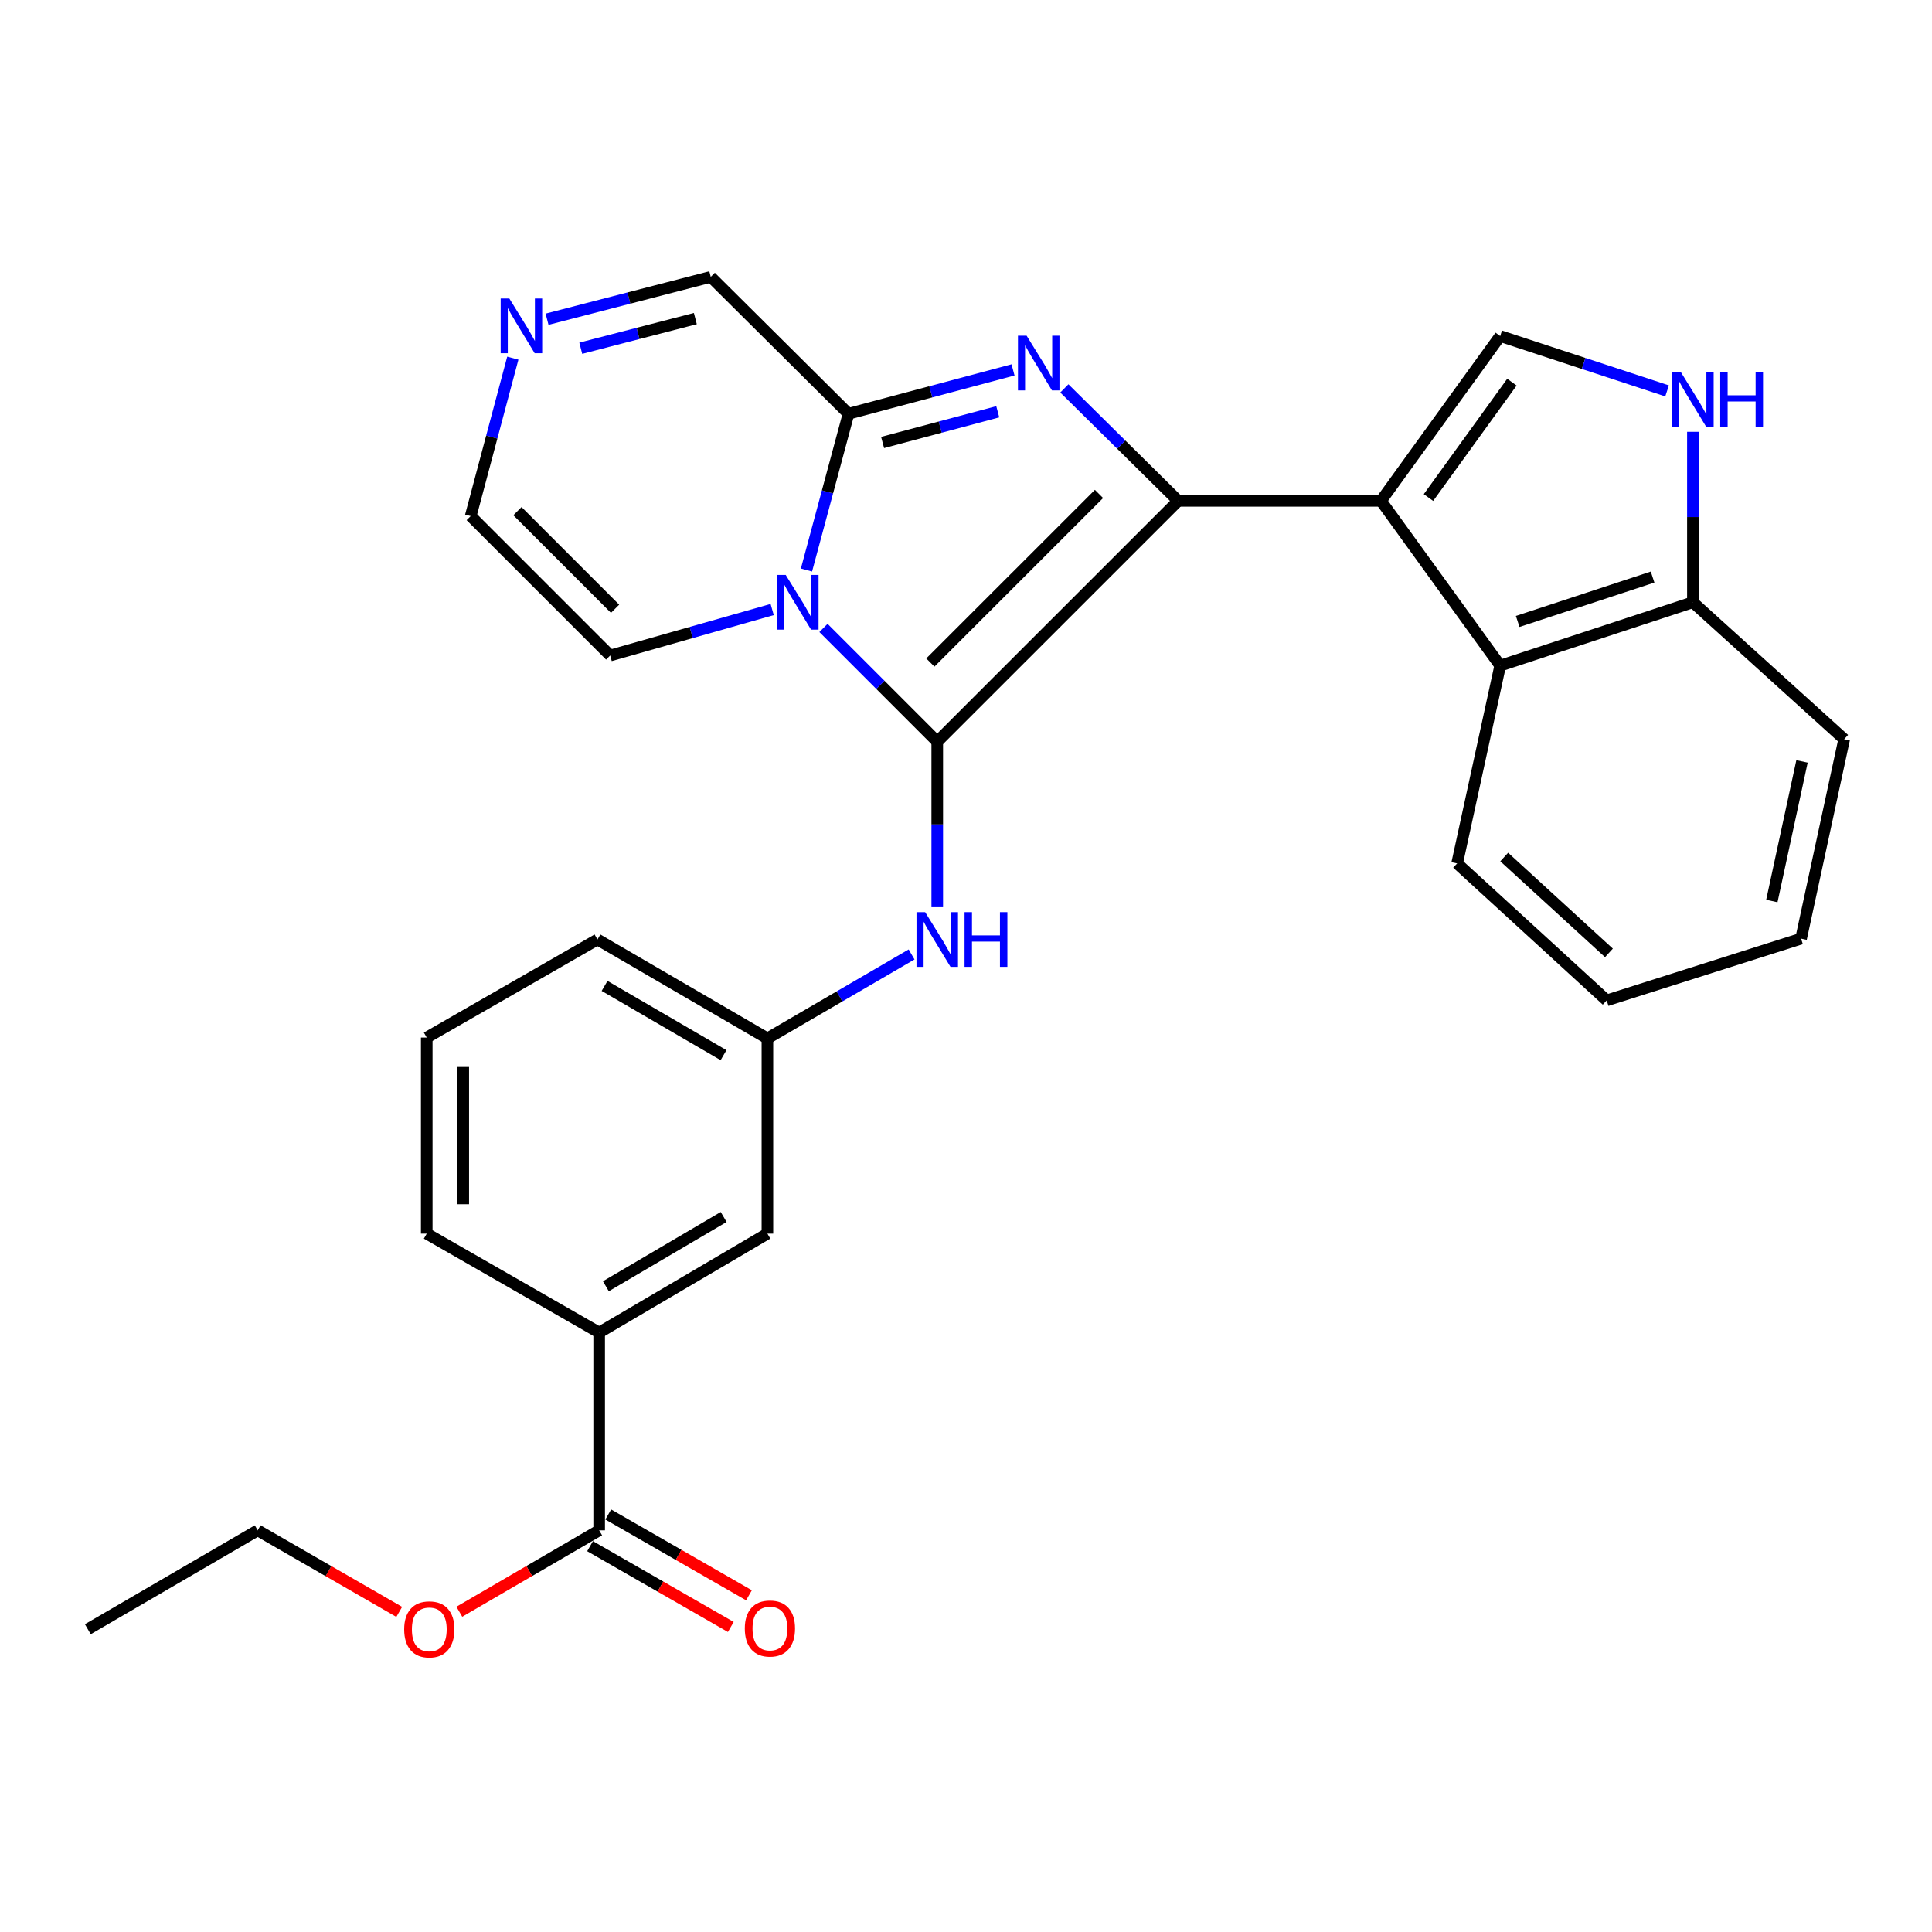 <?xml version='1.0' encoding='iso-8859-1'?>
<svg version='1.1' baseProfile='full'
              xmlns='http://www.w3.org/2000/svg'
                      xmlns:rdkit='http://www.rdkit.org/xml'
                      xmlns:xlink='http://www.w3.org/1999/xlink'
                  xml:space='preserve'
width='1000px' height='1000px' viewBox='0 0 1000 1000'>
<!-- END OF HEADER -->
<rect style='opacity:1.0;fill:#FFFFFF;stroke:none' width='1000' height='1000' x='0' y='0'> </rect>
<path class='bond-0' d='M 609.821,259.238 L 485.117,383.911' style='fill:none;fill-rule:evenodd;stroke:#000000;stroke-width:6px;stroke-linecap:butt;stroke-linejoin:miter;stroke-opacity:1' />
<path class='bond-0' d='M 568.838,255.656 L 481.545,342.927' style='fill:none;fill-rule:evenodd;stroke:#000000;stroke-width:6px;stroke-linecap:butt;stroke-linejoin:miter;stroke-opacity:1' />
<path class='bond-2' d='M 609.821,259.238 L 580.365,230.138' style='fill:none;fill-rule:evenodd;stroke:#000000;stroke-width:6px;stroke-linecap:butt;stroke-linejoin:miter;stroke-opacity:1' />
<path class='bond-2' d='M 580.365,230.138 L 550.91,201.038' style='fill:none;fill-rule:evenodd;stroke:#0000FF;stroke-width:6px;stroke-linecap:butt;stroke-linejoin:miter;stroke-opacity:1' />
<path class='bond-3' d='M 609.821,259.238 L 714.8,259.238' style='fill:none;fill-rule:evenodd;stroke:#000000;stroke-width:6px;stroke-linecap:butt;stroke-linejoin:miter;stroke-opacity:1' />
<path class='bond-1' d='M 485.117,383.911 L 455.674,354.464' style='fill:none;fill-rule:evenodd;stroke:#000000;stroke-width:6px;stroke-linecap:butt;stroke-linejoin:miter;stroke-opacity:1' />
<path class='bond-1' d='M 455.674,354.464 L 426.231,325.017' style='fill:none;fill-rule:evenodd;stroke:#0000FF;stroke-width:6px;stroke-linecap:butt;stroke-linejoin:miter;stroke-opacity:1' />
<path class='bond-8' d='M 485.117,383.911 L 485.117,426.738' style='fill:none;fill-rule:evenodd;stroke:#000000;stroke-width:6px;stroke-linecap:butt;stroke-linejoin:miter;stroke-opacity:1' />
<path class='bond-8' d='M 485.117,426.738 L 485.117,469.566' style='fill:none;fill-rule:evenodd;stroke:#0000FF;stroke-width:6px;stroke-linecap:butt;stroke-linejoin:miter;stroke-opacity:1' />
<path class='bond-11' d='M 399.676,315.488 L 357.751,327.391' style='fill:none;fill-rule:evenodd;stroke:#0000FF;stroke-width:6px;stroke-linecap:butt;stroke-linejoin:miter;stroke-opacity:1' />
<path class='bond-11' d='M 357.751,327.391 L 315.827,339.294' style='fill:none;fill-rule:evenodd;stroke:#000000;stroke-width:6px;stroke-linecap:butt;stroke-linejoin:miter;stroke-opacity:1' />
<path class='bond-29' d='M 417.429,295.037 L 428.308,254.603' style='fill:none;fill-rule:evenodd;stroke:#0000FF;stroke-width:6px;stroke-linecap:butt;stroke-linejoin:miter;stroke-opacity:1' />
<path class='bond-29' d='M 428.308,254.603 L 439.187,214.169' style='fill:none;fill-rule:evenodd;stroke:#000000;stroke-width:6px;stroke-linecap:butt;stroke-linejoin:miter;stroke-opacity:1' />
<path class='bond-4' d='M 524.346,191.464 L 481.766,202.817' style='fill:none;fill-rule:evenodd;stroke:#0000FF;stroke-width:6px;stroke-linecap:butt;stroke-linejoin:miter;stroke-opacity:1' />
<path class='bond-4' d='M 481.766,202.817 L 439.187,214.169' style='fill:none;fill-rule:evenodd;stroke:#000000;stroke-width:6px;stroke-linecap:butt;stroke-linejoin:miter;stroke-opacity:1' />
<path class='bond-4' d='M 516.442,213.138 L 486.637,221.084' style='fill:none;fill-rule:evenodd;stroke:#0000FF;stroke-width:6px;stroke-linecap:butt;stroke-linejoin:miter;stroke-opacity:1' />
<path class='bond-4' d='M 486.637,221.084 L 456.831,229.031' style='fill:none;fill-rule:evenodd;stroke:#000000;stroke-width:6px;stroke-linecap:butt;stroke-linejoin:miter;stroke-opacity:1' />
<path class='bond-5' d='M 714.8,259.238 L 776.496,173.932' style='fill:none;fill-rule:evenodd;stroke:#000000;stroke-width:6px;stroke-linecap:butt;stroke-linejoin:miter;stroke-opacity:1' />
<path class='bond-5' d='M 739.374,257.522 L 782.561,197.807' style='fill:none;fill-rule:evenodd;stroke:#000000;stroke-width:6px;stroke-linecap:butt;stroke-linejoin:miter;stroke-opacity:1' />
<path class='bond-7' d='M 714.8,259.238 L 776.496,344.535' style='fill:none;fill-rule:evenodd;stroke:#000000;stroke-width:6px;stroke-linecap:butt;stroke-linejoin:miter;stroke-opacity:1' />
<path class='bond-14' d='M 439.187,214.169 L 367.881,143.304' style='fill:none;fill-rule:evenodd;stroke:#000000;stroke-width:6px;stroke-linecap:butt;stroke-linejoin:miter;stroke-opacity:1' />
<path class='bond-6' d='M 776.496,173.932 L 819.688,188.13' style='fill:none;fill-rule:evenodd;stroke:#000000;stroke-width:6px;stroke-linecap:butt;stroke-linejoin:miter;stroke-opacity:1' />
<path class='bond-6' d='M 819.688,188.13 L 862.879,202.329' style='fill:none;fill-rule:evenodd;stroke:#0000FF;stroke-width:6px;stroke-linecap:butt;stroke-linejoin:miter;stroke-opacity:1' />
<path class='bond-30' d='M 876.244,223.508 L 876.244,267.615' style='fill:none;fill-rule:evenodd;stroke:#0000FF;stroke-width:6px;stroke-linecap:butt;stroke-linejoin:miter;stroke-opacity:1' />
<path class='bond-30' d='M 876.244,267.615 L 876.244,311.723' style='fill:none;fill-rule:evenodd;stroke:#000000;stroke-width:6px;stroke-linecap:butt;stroke-linejoin:miter;stroke-opacity:1' />
<path class='bond-12' d='M 776.496,344.535 L 876.244,311.723' style='fill:none;fill-rule:evenodd;stroke:#000000;stroke-width:6px;stroke-linecap:butt;stroke-linejoin:miter;stroke-opacity:1' />
<path class='bond-12' d='M 785.551,321.654 L 855.375,298.685' style='fill:none;fill-rule:evenodd;stroke:#000000;stroke-width:6px;stroke-linecap:butt;stroke-linejoin:miter;stroke-opacity:1' />
<path class='bond-20' d='M 776.496,344.535 L 754.198,446.909' style='fill:none;fill-rule:evenodd;stroke:#000000;stroke-width:6px;stroke-linecap:butt;stroke-linejoin:miter;stroke-opacity:1' />
<path class='bond-16' d='M 471.834,494.02 L 434.52,515.749' style='fill:none;fill-rule:evenodd;stroke:#0000FF;stroke-width:6px;stroke-linecap:butt;stroke-linejoin:miter;stroke-opacity:1' />
<path class='bond-16' d='M 434.52,515.749 L 397.206,537.478' style='fill:none;fill-rule:evenodd;stroke:#000000;stroke-width:6px;stroke-linecap:butt;stroke-linejoin:miter;stroke-opacity:1' />
<path class='bond-9' d='M 283.157,165.235 L 325.519,154.27' style='fill:none;fill-rule:evenodd;stroke:#0000FF;stroke-width:6px;stroke-linecap:butt;stroke-linejoin:miter;stroke-opacity:1' />
<path class='bond-9' d='M 325.519,154.27 L 367.881,143.304' style='fill:none;fill-rule:evenodd;stroke:#000000;stroke-width:6px;stroke-linecap:butt;stroke-linejoin:miter;stroke-opacity:1' />
<path class='bond-9' d='M 300.603,180.248 L 330.256,172.572' style='fill:none;fill-rule:evenodd;stroke:#0000FF;stroke-width:6px;stroke-linecap:butt;stroke-linejoin:miter;stroke-opacity:1' />
<path class='bond-9' d='M 330.256,172.572 L 359.91,164.896' style='fill:none;fill-rule:evenodd;stroke:#000000;stroke-width:6px;stroke-linecap:butt;stroke-linejoin:miter;stroke-opacity:1' />
<path class='bond-31' d='M 265.431,185.376 L 254.535,226.241' style='fill:none;fill-rule:evenodd;stroke:#0000FF;stroke-width:6px;stroke-linecap:butt;stroke-linejoin:miter;stroke-opacity:1' />
<path class='bond-31' d='M 254.535,226.241 L 243.639,267.105' style='fill:none;fill-rule:evenodd;stroke:#000000;stroke-width:6px;stroke-linecap:butt;stroke-linejoin:miter;stroke-opacity:1' />
<path class='bond-10' d='M 310.124,792.095 L 310.124,689.732' style='fill:none;fill-rule:evenodd;stroke:#000000;stroke-width:6px;stroke-linecap:butt;stroke-linejoin:miter;stroke-opacity:1' />
<path class='bond-18' d='M 305.417,800.293 L 341.836,821.201' style='fill:none;fill-rule:evenodd;stroke:#000000;stroke-width:6px;stroke-linecap:butt;stroke-linejoin:miter;stroke-opacity:1' />
<path class='bond-18' d='M 341.836,821.201 L 378.254,842.108' style='fill:none;fill-rule:evenodd;stroke:#FF0000;stroke-width:6px;stroke-linecap:butt;stroke-linejoin:miter;stroke-opacity:1' />
<path class='bond-18' d='M 314.83,783.897 L 351.248,804.805' style='fill:none;fill-rule:evenodd;stroke:#000000;stroke-width:6px;stroke-linecap:butt;stroke-linejoin:miter;stroke-opacity:1' />
<path class='bond-18' d='M 351.248,804.805 L 387.666,825.712' style='fill:none;fill-rule:evenodd;stroke:#FF0000;stroke-width:6px;stroke-linecap:butt;stroke-linejoin:miter;stroke-opacity:1' />
<path class='bond-19' d='M 310.124,792.095 L 273.934,813.162' style='fill:none;fill-rule:evenodd;stroke:#000000;stroke-width:6px;stroke-linecap:butt;stroke-linejoin:miter;stroke-opacity:1' />
<path class='bond-19' d='M 273.934,813.162 L 237.745,834.229' style='fill:none;fill-rule:evenodd;stroke:#FF0000;stroke-width:6px;stroke-linecap:butt;stroke-linejoin:miter;stroke-opacity:1' />
<path class='bond-15' d='M 315.827,339.294 L 243.639,267.105' style='fill:none;fill-rule:evenodd;stroke:#000000;stroke-width:6px;stroke-linecap:butt;stroke-linejoin:miter;stroke-opacity:1' />
<path class='bond-15' d='M 318.367,315.097 L 267.835,264.565' style='fill:none;fill-rule:evenodd;stroke:#000000;stroke-width:6px;stroke-linecap:butt;stroke-linejoin:miter;stroke-opacity:1' />
<path class='bond-24' d='M 876.244,311.723 L 954.545,382.609' style='fill:none;fill-rule:evenodd;stroke:#000000;stroke-width:6px;stroke-linecap:butt;stroke-linejoin:miter;stroke-opacity:1' />
<path class='bond-13' d='M 310.124,689.732 L 397.206,638.529' style='fill:none;fill-rule:evenodd;stroke:#000000;stroke-width:6px;stroke-linecap:butt;stroke-linejoin:miter;stroke-opacity:1' />
<path class='bond-13' d='M 313.603,665.754 L 374.561,629.912' style='fill:none;fill-rule:evenodd;stroke:#000000;stroke-width:6px;stroke-linecap:butt;stroke-linejoin:miter;stroke-opacity:1' />
<path class='bond-33' d='M 310.124,689.732 L 220.878,638.529' style='fill:none;fill-rule:evenodd;stroke:#000000;stroke-width:6px;stroke-linecap:butt;stroke-linejoin:miter;stroke-opacity:1' />
<path class='bond-17' d='M 397.206,537.478 L 397.206,638.529' style='fill:none;fill-rule:evenodd;stroke:#000000;stroke-width:6px;stroke-linecap:butt;stroke-linejoin:miter;stroke-opacity:1' />
<path class='bond-23' d='M 397.206,537.478 L 309.242,486.285' style='fill:none;fill-rule:evenodd;stroke:#000000;stroke-width:6px;stroke-linecap:butt;stroke-linejoin:miter;stroke-opacity:1' />
<path class='bond-23' d='M 374.502,546.139 L 312.927,510.304' style='fill:none;fill-rule:evenodd;stroke:#000000;stroke-width:6px;stroke-linecap:butt;stroke-linejoin:miter;stroke-opacity:1' />
<path class='bond-25' d='M 206.639,834.31 L 170.008,813.203' style='fill:none;fill-rule:evenodd;stroke:#FF0000;stroke-width:6px;stroke-linecap:butt;stroke-linejoin:miter;stroke-opacity:1' />
<path class='bond-25' d='M 170.008,813.203 L 133.377,792.095' style='fill:none;fill-rule:evenodd;stroke:#000000;stroke-width:6px;stroke-linecap:butt;stroke-linejoin:miter;stroke-opacity:1' />
<path class='bond-26' d='M 754.198,446.909 L 831.627,517.795' style='fill:none;fill-rule:evenodd;stroke:#000000;stroke-width:6px;stroke-linecap:butt;stroke-linejoin:miter;stroke-opacity:1' />
<path class='bond-26' d='M 778.578,443.597 L 832.779,493.217' style='fill:none;fill-rule:evenodd;stroke:#000000;stroke-width:6px;stroke-linecap:butt;stroke-linejoin:miter;stroke-opacity:1' />
<path class='bond-21' d='M 220.878,638.529 L 220.878,537.037' style='fill:none;fill-rule:evenodd;stroke:#000000;stroke-width:6px;stroke-linecap:butt;stroke-linejoin:miter;stroke-opacity:1' />
<path class='bond-21' d='M 239.784,623.305 L 239.784,552.26' style='fill:none;fill-rule:evenodd;stroke:#000000;stroke-width:6px;stroke-linecap:butt;stroke-linejoin:miter;stroke-opacity:1' />
<path class='bond-22' d='M 220.878,537.037 L 309.242,486.285' style='fill:none;fill-rule:evenodd;stroke:#000000;stroke-width:6px;stroke-linecap:butt;stroke-linejoin:miter;stroke-opacity:1' />
<path class='bond-32' d='M 954.545,382.609 L 932.237,485.844' style='fill:none;fill-rule:evenodd;stroke:#000000;stroke-width:6px;stroke-linecap:butt;stroke-linejoin:miter;stroke-opacity:1' />
<path class='bond-32' d='M 932.72,394.101 L 917.104,466.366' style='fill:none;fill-rule:evenodd;stroke:#000000;stroke-width:6px;stroke-linecap:butt;stroke-linejoin:miter;stroke-opacity:1' />
<path class='bond-27' d='M 133.377,792.095 L 45.455,843.277' style='fill:none;fill-rule:evenodd;stroke:#000000;stroke-width:6px;stroke-linecap:butt;stroke-linejoin:miter;stroke-opacity:1' />
<path class='bond-28' d='M 831.627,517.795 L 932.237,485.844' style='fill:none;fill-rule:evenodd;stroke:#000000;stroke-width:6px;stroke-linecap:butt;stroke-linejoin:miter;stroke-opacity:1' />
<path  class='atom-2' d='M 406.679 297.563
L 415.959 312.563
Q 416.879 314.043, 418.359 316.723
Q 419.839 319.403, 419.919 319.563
L 419.919 297.563
L 423.679 297.563
L 423.679 325.883
L 419.799 325.883
L 409.839 309.483
Q 408.679 307.563, 407.439 305.363
Q 406.239 303.163, 405.879 302.483
L 405.879 325.883
L 402.199 325.883
L 402.199 297.563
L 406.679 297.563
' fill='#0000FF'/>
<path  class='atom-3' d='M 531.373 173.762
L 540.653 188.762
Q 541.573 190.242, 543.053 192.922
Q 544.533 195.602, 544.613 195.762
L 544.613 173.762
L 548.373 173.762
L 548.373 202.082
L 544.493 202.082
L 534.533 185.682
Q 533.373 183.762, 532.133 181.562
Q 530.933 179.362, 530.573 178.682
L 530.573 202.082
L 526.893 202.082
L 526.893 173.762
L 531.373 173.762
' fill='#0000FF'/>
<path  class='atom-7' d='M 869.984 192.563
L 879.264 207.563
Q 880.184 209.043, 881.664 211.723
Q 883.144 214.403, 883.224 214.563
L 883.224 192.563
L 886.984 192.563
L 886.984 220.883
L 883.104 220.883
L 873.144 204.483
Q 871.984 202.563, 870.744 200.363
Q 869.544 198.163, 869.184 197.483
L 869.184 220.883
L 865.504 220.883
L 865.504 192.563
L 869.984 192.563
' fill='#0000FF'/>
<path  class='atom-7' d='M 890.384 192.563
L 894.224 192.563
L 894.224 204.603
L 908.704 204.603
L 908.704 192.563
L 912.544 192.563
L 912.544 220.883
L 908.704 220.883
L 908.704 207.803
L 894.224 207.803
L 894.224 220.883
L 890.384 220.883
L 890.384 192.563
' fill='#0000FF'/>
<path  class='atom-9' d='M 478.857 472.125
L 488.137 487.125
Q 489.057 488.605, 490.537 491.285
Q 492.017 493.965, 492.097 494.125
L 492.097 472.125
L 495.857 472.125
L 495.857 500.445
L 491.977 500.445
L 482.017 484.045
Q 480.857 482.125, 479.617 479.925
Q 478.417 477.725, 478.057 477.045
L 478.057 500.445
L 474.377 500.445
L 474.377 472.125
L 478.857 472.125
' fill='#0000FF'/>
<path  class='atom-9' d='M 499.257 472.125
L 503.097 472.125
L 503.097 484.165
L 517.577 484.165
L 517.577 472.125
L 521.417 472.125
L 521.417 500.445
L 517.577 500.445
L 517.577 487.365
L 503.097 487.365
L 503.097 500.445
L 499.257 500.445
L 499.257 472.125
' fill='#0000FF'/>
<path  class='atom-10' d='M 263.626 154.51
L 272.906 169.51
Q 273.826 170.99, 275.306 173.67
Q 276.786 176.35, 276.866 176.51
L 276.866 154.51
L 280.626 154.51
L 280.626 182.83
L 276.746 182.83
L 266.786 166.43
Q 265.626 164.51, 264.386 162.31
Q 263.186 160.11, 262.826 159.43
L 262.826 182.83
L 259.146 182.83
L 259.146 154.51
L 263.626 154.51
' fill='#0000FF'/>
<path  class='atom-19' d='M 385.508 842.916
Q 385.508 836.116, 388.868 832.316
Q 392.228 828.516, 398.508 828.516
Q 404.788 828.516, 408.148 832.316
Q 411.508 836.116, 411.508 842.916
Q 411.508 849.796, 408.108 853.716
Q 404.708 857.596, 398.508 857.596
Q 392.268 857.596, 388.868 853.716
Q 385.508 849.836, 385.508 842.916
M 398.508 854.396
Q 402.828 854.396, 405.148 851.516
Q 407.508 848.596, 407.508 842.916
Q 407.508 837.356, 405.148 834.556
Q 402.828 831.716, 398.508 831.716
Q 394.188 831.716, 391.828 834.516
Q 389.508 837.316, 389.508 842.916
Q 389.508 848.636, 391.828 851.516
Q 394.188 854.396, 398.508 854.396
' fill='#FF0000'/>
<path  class='atom-20' d='M 209.202 843.357
Q 209.202 836.557, 212.562 832.757
Q 215.922 828.957, 222.202 828.957
Q 228.482 828.957, 231.842 832.757
Q 235.202 836.557, 235.202 843.357
Q 235.202 850.237, 231.802 854.157
Q 228.402 858.037, 222.202 858.037
Q 215.962 858.037, 212.562 854.157
Q 209.202 850.277, 209.202 843.357
M 222.202 854.837
Q 226.522 854.837, 228.842 851.957
Q 231.202 849.037, 231.202 843.357
Q 231.202 837.797, 228.842 834.997
Q 226.522 832.157, 222.202 832.157
Q 217.882 832.157, 215.522 834.957
Q 213.202 837.757, 213.202 843.357
Q 213.202 849.077, 215.522 851.957
Q 217.882 854.837, 222.202 854.837
' fill='#FF0000'/>
</svg>

